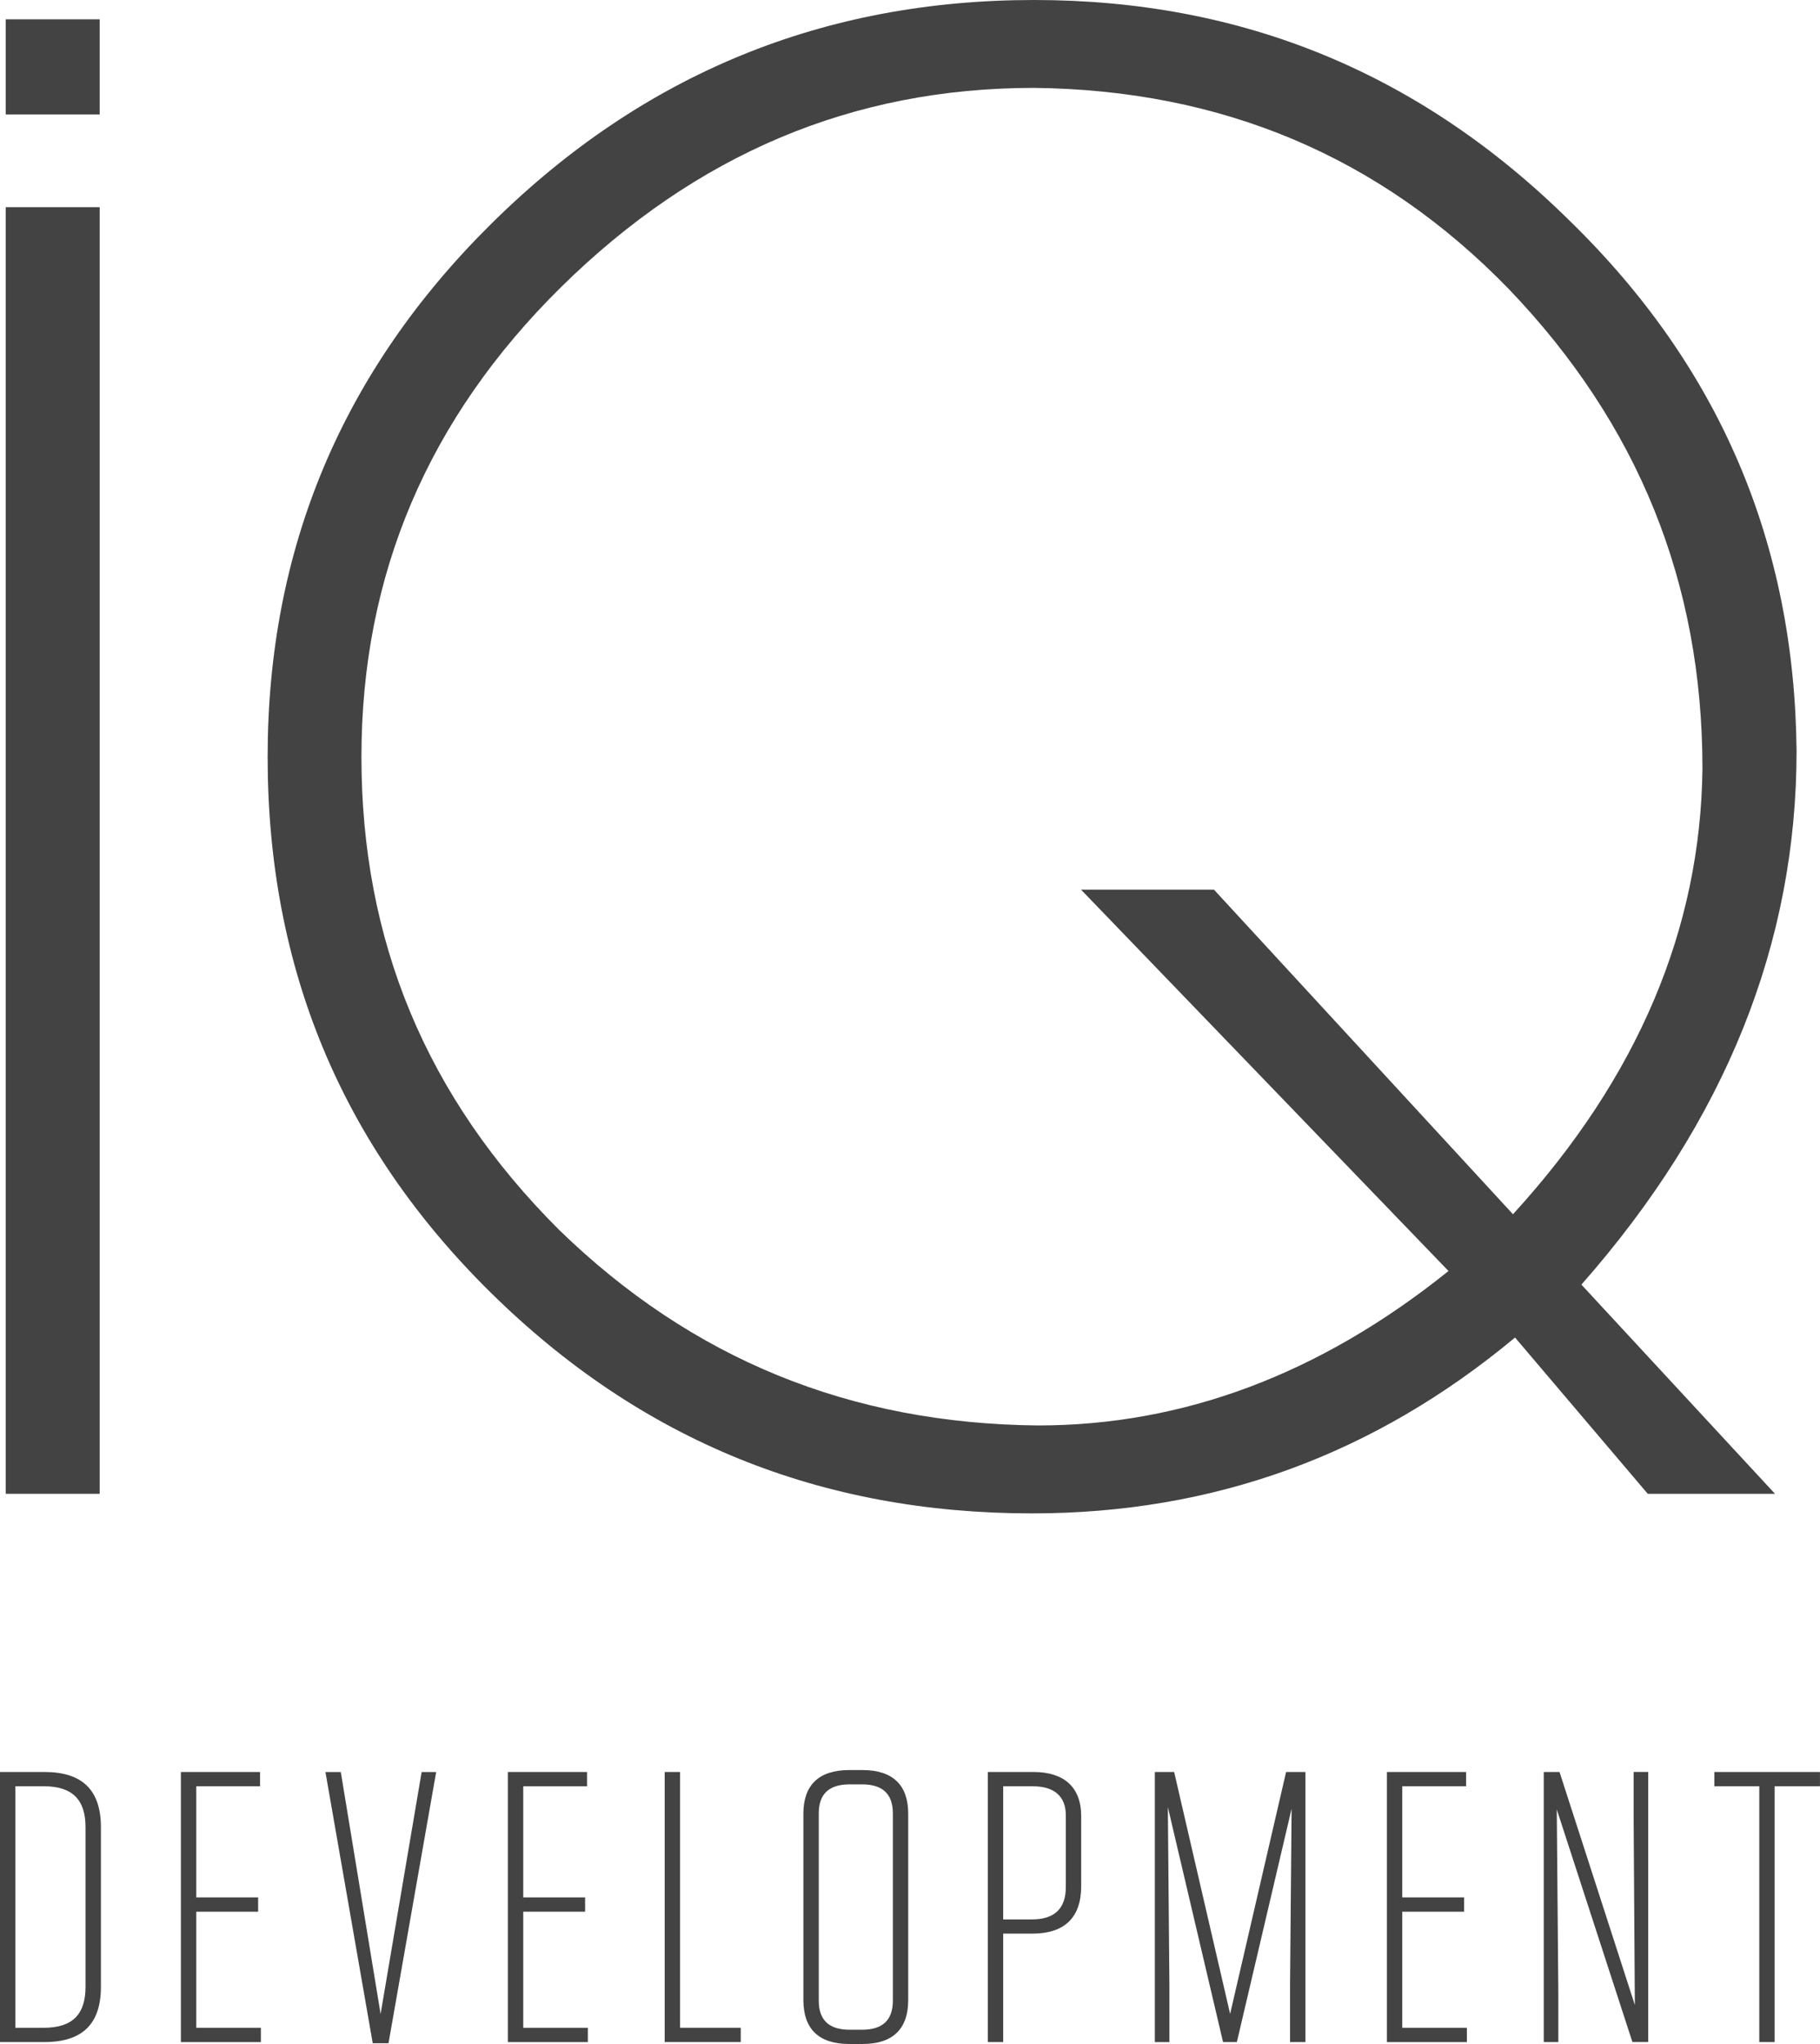 <?xml version="1.0" encoding="utf-8"?>
<!-- Generator: Adobe Illustrator 16.0.0, SVG Export Plug-In . SVG Version: 6.00 Build 0)  -->
<!DOCTYPE svg PUBLIC "-//W3C//DTD SVG 1.1//EN" "http://www.w3.org/Graphics/SVG/1.1/DTD/svg11.dtd">
<svg version="1.1" id="Warstwa_1" xmlns="http://www.w3.org/2000/svg" xmlns:xlink="http://www.w3.org/1999/xlink" x="0px" y="0px"
	 width="39.604px" height="44.467px" viewBox="0 0 39.604 44.467" enable-background="new 0 0 39.604 44.467" xml:space="preserve">
<g>
	<g>
		<g>
			<path fill="#434343" d="M32.968,29.098c-3.066,2.553-6.553,3.826-10.511,3.826c-4.594,0-8.507-1.577-11.783-4.808
				c-3.237-3.192-4.85-7.057-4.85-11.651c0-4.511,1.612-8.387,4.889-11.619C13.988,1.615,17.907,0,22.502,0
				c4.508,0,8.379,1.57,11.654,4.802c3.276,3.192,4.893,7.023,4.938,11.534c0,4.167-1.535,8.039-4.682,11.611l4.213,4.551h-2.769
				L32.968,29.098z M32.923,26.416c2.723-2.978,4.084-6.216,4.123-9.698c0-4.046-1.4-7.49-4.208-10.424
				c-2.808-2.895-6.252-4.337-10.336-4.382c-3.957,0-7.362,1.447-10.296,4.337c-2.893,2.855-4.341,6.255-4.341,10.216
				c0,3.994,1.403,7.399,4.298,10.288c2.892,2.812,6.336,4.219,10.423,4.258c3.147,0,6.126-1.104,8.934-3.36l-7.997-8.297h2.893
				L32.923,26.416z"/>
			<g>
				<rect x="0.124" y="0.42" fill="#434343" width="2.045" height="2.071"/>
				<rect x="0.124" y="4.507" fill="#434343" width="2.045" height="27.991"/>
			</g>
		</g>
	</g>
	<g>
		<path fill="#434343" d="M0,38.55h0.969c0.823,0,1.227,0.395,1.227,1.2v3.475c0,0.806-0.403,1.2-1.227,1.2H0V38.55z M0.335,44.115
			h0.617c0.617,0,0.909-0.285,0.909-0.89V39.75c0-0.604-0.292-0.89-0.909-0.89H0.335V44.115z"/>
		<path fill="#434343" d="M5.659,38.55v0.311H4.271v2.417h1.346v0.311H4.271v2.526h1.406v0.311H3.936V38.55H5.659z"/>
		<path fill="#434343" d="M8.111,44.451l-1.029-5.9h0.334l0.866,5.263l0.893-5.263h0.316l-1.037,5.9H8.111z"/>
		<path fill="#434343" d="M12.775,38.55v0.311h-1.389v2.417h1.346v0.311h-1.346v2.526h1.406v0.311h-1.741V38.55H12.775z"/>
		<path fill="#434343" d="M14.799,38.55v5.564h1.32v0.311h-1.655V38.55H14.799z"/>
		<path fill="#434343" d="M18.769,44.467h-0.292c-0.66,0-0.995-0.327-0.995-0.957v-4.054c0-0.62,0.335-0.948,0.995-0.948h0.292
			c0.66,0,0.994,0.328,0.994,0.948v4.054C19.763,44.14,19.429,44.467,18.769,44.467z M18.76,38.819h-0.274
			c-0.446,0-0.669,0.21-0.669,0.63v4.078c0,0.42,0.223,0.63,0.669,0.63h0.274c0.446,0,0.669-0.21,0.669-0.63v-4.078
			C19.429,39.029,19.206,38.819,18.76,38.819z"/>
		<path fill="#434343" d="M21.83,44.425h-0.335V38.55h0.995c0.66,0,1.037,0.328,1.037,0.957v1.527c0,0.68-0.359,1.032-1.063,1.032
			H21.83V44.425z M22.481,38.861H21.83v2.896h0.626c0.488,0,0.737-0.234,0.737-0.705v-1.561
			C23.193,39.071,22.928,38.861,22.481,38.861z"/>
		<path fill="#434343" d="M25.413,39.314l0.034,3.895v1.217H25.13V38.55h0.42l1.218,5.263l1.218-5.263h0.421v5.875h-0.335v-1.233
			l0.034-3.844l-1.191,5.077h-0.301L25.413,39.314z"/>
		<path fill="#434343" d="M31.903,38.55v0.311h-1.389v2.417h1.346v0.311h-1.346v2.526h1.406v0.311H30.18V38.55H31.903z"/>
		<path fill="#434343" d="M35.522,44.425l-1.646-5.061l0.034,4.012v1.049h-0.317V38.55h0.343l1.639,5.069l-0.026-4.02v-1.05h0.317
			v5.875H35.522z"/>
		<path fill="#434343" d="M38.283,44.425v-5.564h-0.978V38.55h2.298v0.311h-0.986v5.564H38.283z"/>
	</g>
</g>
<g>
</g>
<g>
</g>
<g>
</g>
<g>
</g>
<g>
</g>
<g>
</g>
</svg>

